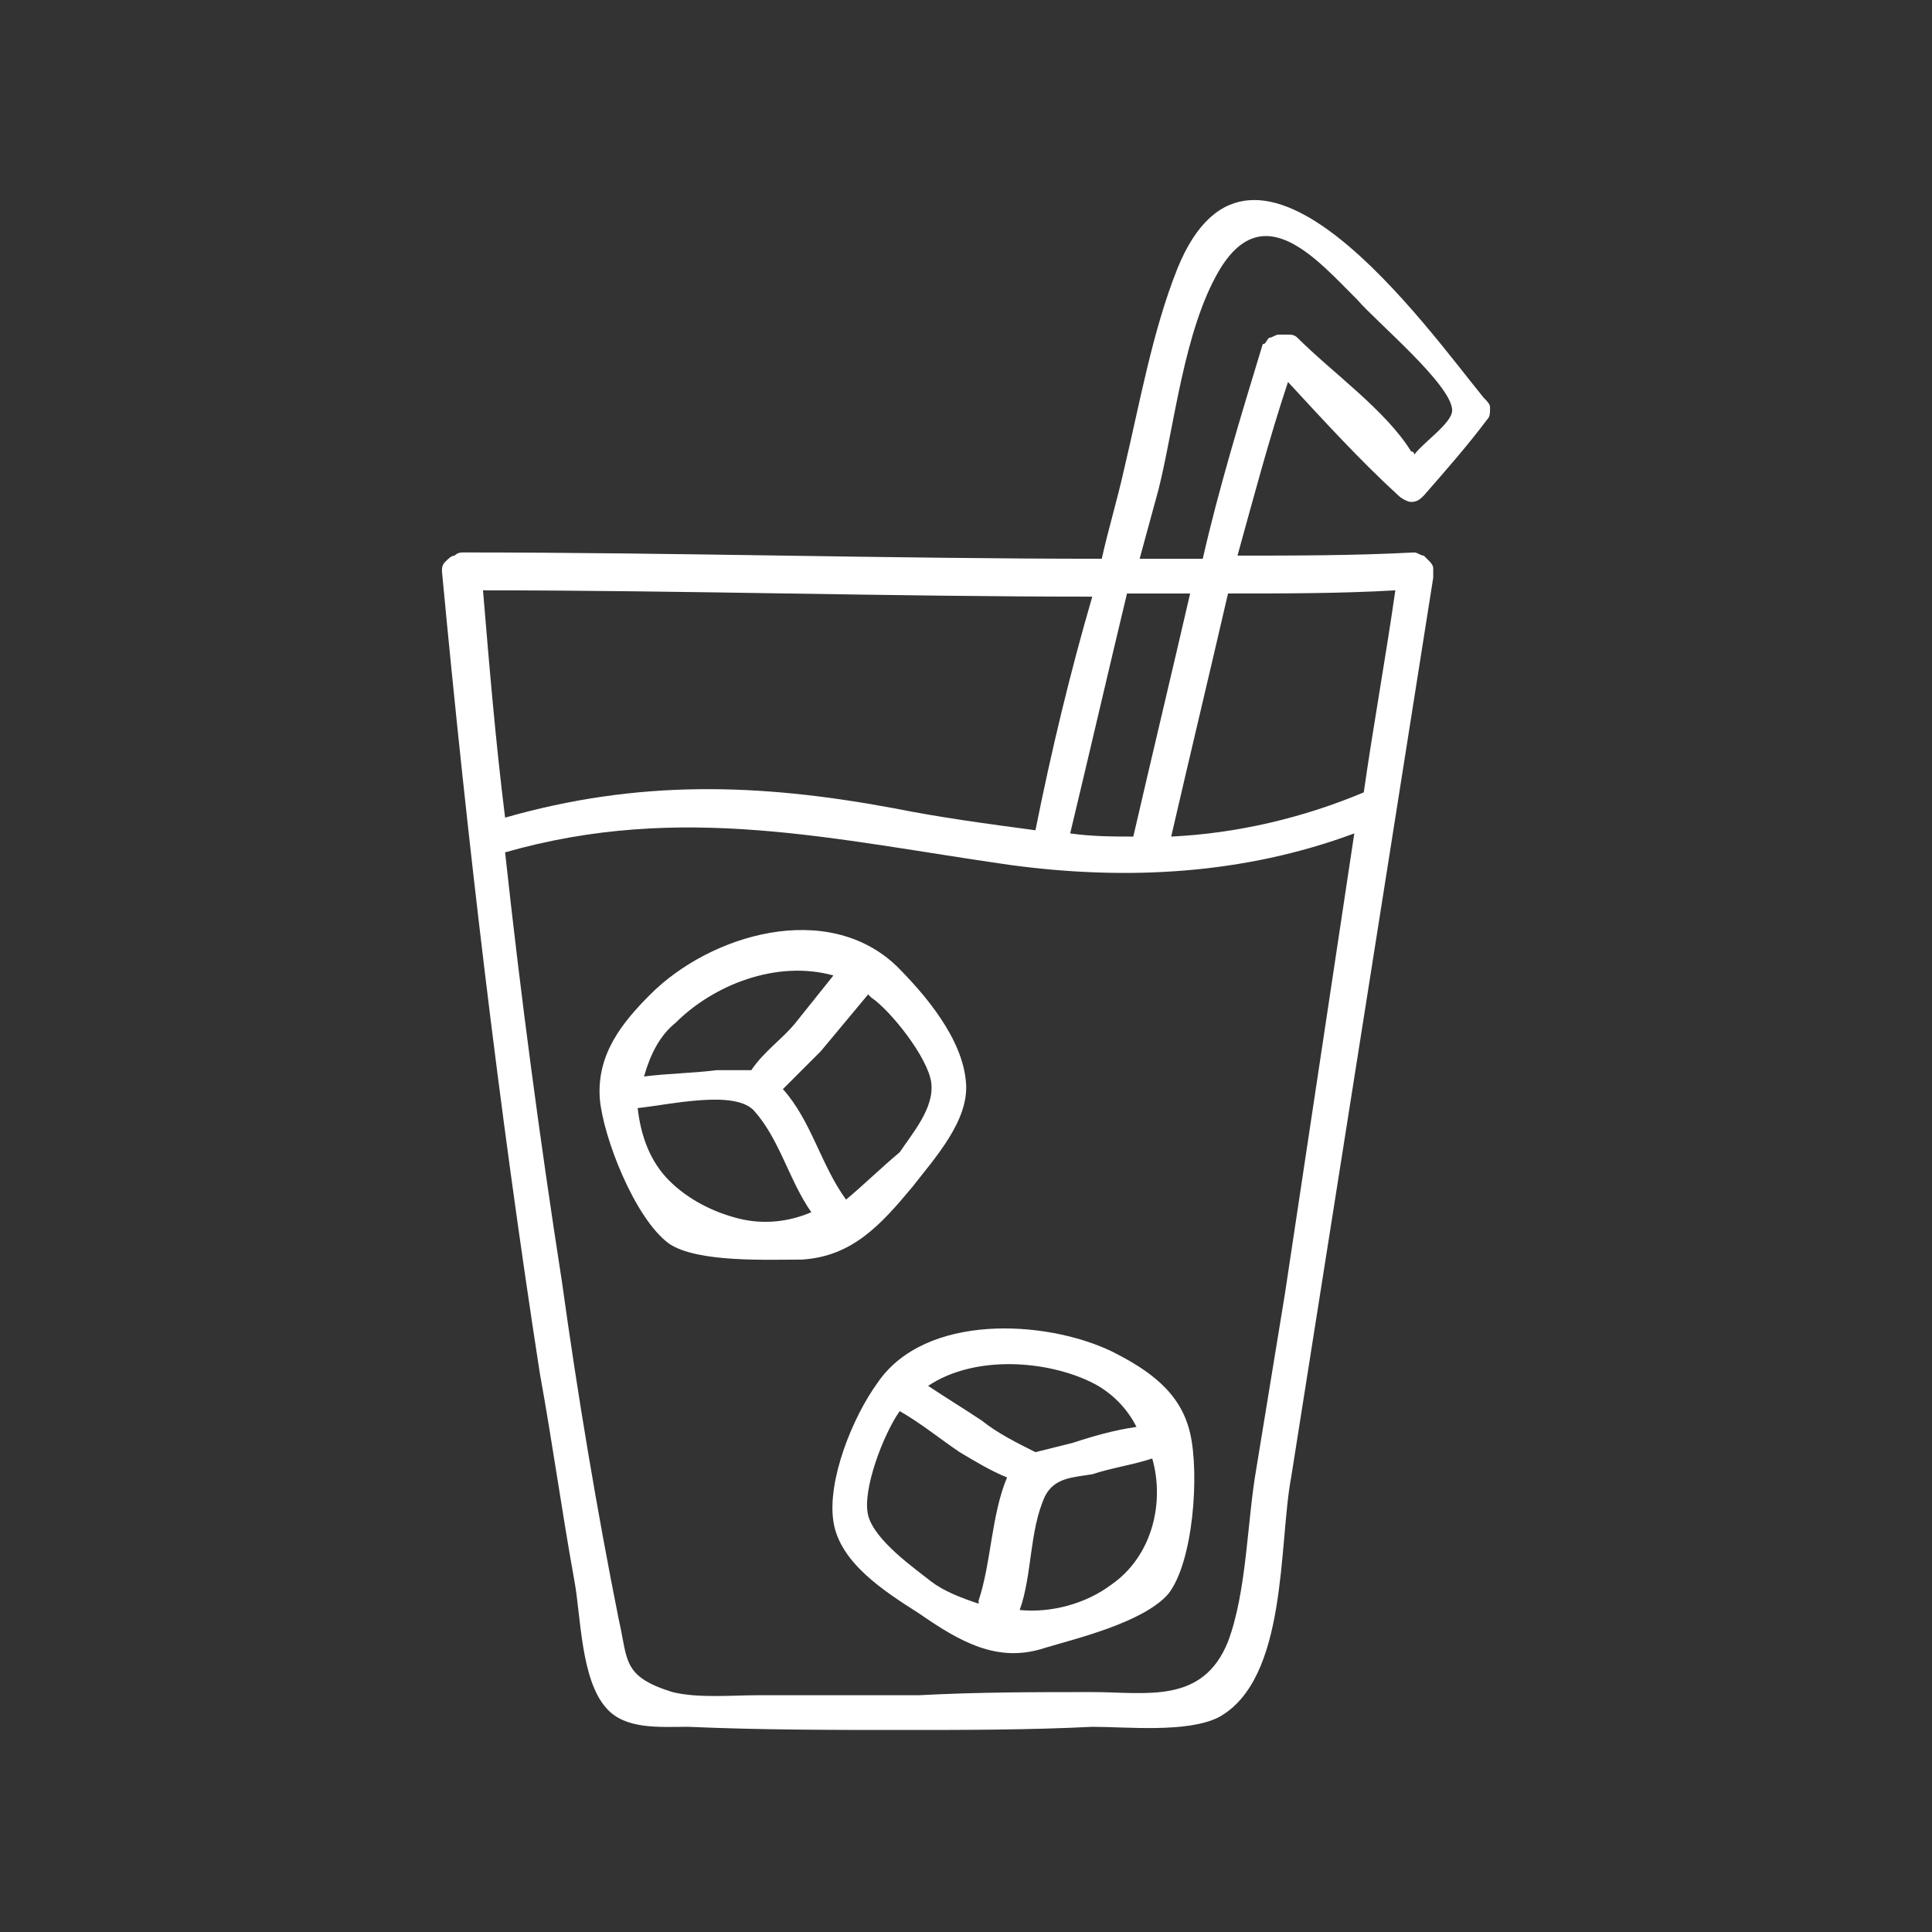 <?xml version="1.0" encoding="utf-8"?>
<!-- Generator: Adobe Illustrator 26.0.3, SVG Export Plug-In . SVG Version: 6.00 Build 0)  -->
<svg version="1.1" id="Capa_1" xmlns="http://www.w3.org/2000/svg" xmlns:xlink="http://www.w3.org/1999/xlink" x="0px" y="0px"
	 viewBox="0 0 61.2 61.2" style="enable-background:new 0 0 61.2 61.2;" xml:space="preserve">
<rect x="0" y="0" width="61.2" height="61.2" fill="#333333" stroke="none"/>
<style type="text/css">
	.st0{fill:#FFFFFF;}
</style>
<g>
	<path class="st0" d="M28.9,37.6c0.7-0.9,1.8-2.1,1.7-3.3c-0.1-1.4-1.3-2.8-2.2-3.7c-2.2-2.1-5.9-1-7.8,0.9
		c-0.9,0.9-1.7,1.9-1.6,3.3c0.1,1.2,1.1,3.8,2.2,4.6c0.9,0.6,3.1,0.5,4.2,0.5C27,39.8,27.9,38.8,28.9,37.6z M26.4,30.9
		c-0.4,0.5-0.8,1-1.2,1.5c-0.4,0.5-1,0.9-1.4,1.5c-0.4,0-0.8,0-1.1,0c-0.8,0.1-1.5,0.1-2.3,0.2c0.2-0.7,0.5-1.3,1-1.7
		C22.6,31.2,24.6,30.4,26.4,30.9z M23.4,38.6c-0.8-0.2-1.6-0.6-2.2-1.2s-0.9-1.4-1-2.3c1-0.1,3.1-0.6,3.7,0.1
		c0.8,0.9,1.1,2.2,1.8,3.2C25,38.7,24.2,38.8,23.4,38.6L23.4,38.6z M26.8,38L26.8,38c-0.8-1.1-1.1-2.5-2-3.5
		c0.4-0.4,0.8-0.8,1.2-1.2c0.5-0.6,1-1.2,1.5-1.8l0,0l0.1,0.1c0.6,0.4,1.8,1.9,1.9,2.7s-0.6,1.6-1,2.2C27.9,37,27.4,37.5,26.8,38
		L26.8,38z"/>
	<path class="st0" d="M35.2,42.8c-2.1-1-5.9-1.2-7.4,1c-0.8,1.1-1.6,3.1-1.4,4.4c0.2,1.3,1.6,2.2,2.7,2.9c1.3,0.9,2.5,1.6,4,1.1
		c1-0.3,3.1-0.8,3.9-1.7c0.8-1,1-3.8,0.7-5.1C37.4,44.1,36.4,43.4,35.2,42.8z M34.6,43.8c0.6,0.3,1.1,0.8,1.4,1.4
		c-0.7,0.1-1.4,0.3-2,0.5c-0.4,0.1-0.8,0.2-1.2,0.3c-0.6-0.3-1.2-0.6-1.7-1c-0.6-0.4-1.1-0.7-1.7-1.1C30.9,42.9,33.2,43.1,34.6,43.8
		L34.6,43.8z M27.5,48c-0.2-0.8,0.5-2.6,1-3.3l0,0c0.7,0.4,1.3,0.9,1.9,1.3c0.5,0.3,1,0.6,1.5,0.8c-0.5,1.2-0.5,2.7-0.9,3.9
		c0,0,0,0,0,0.1c-0.6-0.2-1.1-0.4-1.5-0.7C29,49.7,27.7,48.8,27.5,48z M35.2,50.2c-0.8,0.6-1.9,0.9-2.9,0.8c0.4-1.1,0.3-2.5,0.8-3.6
		c0.3-0.6,0.9-0.6,1.5-0.7c0.6-0.2,1.3-0.3,1.9-0.5C36.9,47.6,36.5,49.3,35.2,50.2L35.2,50.2z"/>
	<path class="st0" d="M44.3,15.7c0.1,0.1,0.3,0.2,0.4,0.2c0.2,0,0.3-0.1,0.4-0.2c0.7-0.8,1.4-1.6,2-2.4c0.1-0.1,0.1-0.2,0.1-0.4
		c0-0.1-0.1-0.2-0.2-0.3c-1.8-2.2-7.3-10-9.7-4.1c-0.8,2-1.2,4.3-1.7,6.4c-0.2,0.9-0.5,1.9-0.7,2.8c-6.7,0-13.5-0.2-20.2-0.2
		c-0.1,0-0.2,0-0.3,0.1c-0.1,0-0.2,0.1-0.3,0.2C14,17.9,14,18,14,18.1c0.8,8.5,1.8,17,3.1,25.4c0.4,2.2,0.7,4.4,1.1,6.6
		c0.2,1.1,0.2,3.1,1,4c0.6,0.7,1.7,0.6,2.6,0.6c2.3,0.1,4.5,0.1,6.8,0.1c2,0,4,0,6-0.1c1.1,0,3,0.2,4-0.3c2.2-1.2,1.9-5.5,2.3-7.6
		c1.5-9.5,3-19,4.5-28.5c0-0.1,0-0.2,0-0.3s-0.1-0.2-0.1-0.2c-0.1-0.1-0.1-0.1-0.2-0.2c-0.1,0-0.2-0.1-0.3-0.1
		c-1.9,0.1-3.8,0.1-5.6,0.1c0.5-1.8,1-3.7,1.6-5.5C42,13.4,43.1,14.6,44.3,15.7z M33.9,26.4c0.6-2.5,1.2-5.1,1.8-7.6h2
		c-0.6,2.6-1.2,5.1-1.8,7.7C35.3,26.5,34.6,26.5,33.9,26.4z M32.8,26.3c-1.5-0.2-3-0.4-4.5-0.7c-4.3-0.8-8.1-0.9-12.3,0.3
		c-0.3-2.4-0.5-4.8-0.7-7.2c6.4,0,12.9,0.2,19.3,0.2C33.9,21.3,33.3,23.8,32.8,26.3z M40.7,41l-0.9,5.5c-0.3,1.7-0.3,3.9-0.9,5.5
		c-0.8,2-2.6,1.6-4.3,1.6c-1.8,0-3.6,0-5.5,0.1c-1.7,0-3.4,0-5.1,0c-0.8,0-1.9,0.1-2.7-0.1c-1.6-0.5-1.4-1-1.7-2.3
		c-0.7-3.5-1.3-7.1-1.8-10.7c-0.7-4.5-1.3-9-1.8-13.6c5.6-1.6,10.4-0.4,16,0.4c3.7,0.5,7.4,0.3,10.9-1L40.7,41z M44.2,18.7
		c-0.3,2.1-0.7,4.3-1,6.4c-1.9,0.8-4,1.3-6.1,1.4c0.6-2.6,1.2-5.1,1.8-7.7C40.7,18.8,42.5,18.8,44.2,18.7z M38.1,17.7h-2l0.6-2.2
		c0.5-2,0.8-5,1.9-6.9C40,6.2,41.7,8.2,43,9.5c0.6,0.7,3,2.7,3,3.5c0,0.4-0.9,1-1.2,1.4c0,0,0-0.1-0.1-0.1c-0.8-1.3-2.5-2.5-3.6-3.6
		c-0.1-0.1-0.2-0.1-0.3-0.1c-0.1,0-0.2,0-0.3,0s-0.2,0.1-0.3,0.1c-0.1,0.1-0.1,0.2-0.2,0.2C39.3,13.2,38.6,15.5,38.1,17.7z"/>
</g>
<path class="st0" d="M106.5-148.9c0.1-3.4,0.1-6.8,0-10.2c13.2-1.3,10.2-19.2,7-28c0-0.1,0-0.1-0.1-0.2c0-0.1-0.1-0.1-0.1-0.1
	s-0.1-0.1-0.2-0.1s-0.1,0-0.2,0c-5.4,0.3-10.7,0.3-16.1,0.1h-0.1c-0.1,0-0.1,0-0.2,0s-0.2,0.1-0.2,0.1c-0.1,0.1-0.1,0.1-0.1,0.2
	c-1.3,6.2-3.8,13.3-2.1,19.7c0.5,2.1,1.7,4,3.3,5.4c1.6,1.5,3.6,2.4,5.8,2.7v0.1c0.1,3.4,0.1,6.8,0,10.3c-1.8,0-10.2,0-9.8,3.4
	c0.4,2.7,7.6,2.6,9.4,2.7c2.9,0.2,5.8,0,8.6-0.5c1.2-0.2,4.4-0.7,4.8-2.2C117.1-148.7,108.5-148.8,106.5-148.9z M97.3-186.3
	c5.1,0.2,10.2,0.2,15.2-0.1c1.3,3.7,2.2,7.6,2.5,11.6c-0.1,0-0.1,0-0.2,0c-4.2,2-7.4,1.6-11.8,0.7c-2.8-0.6-5.5-0.3-8.1,0.5
	C95.2-177.8,96.4-182.1,97.3-186.3z M94.9-170.5c0-0.6,0-1.2,0-1.8c2-0.6,4.2-1.1,6.3-0.9c1.8,0.2,3.6,0.8,5.4,1.1
	c3,0.5,5.8-0.3,8.5-1.5c0.3,6.8-1.7,13.2-9.5,13.5C99.4-159.9,95.1-164.5,94.9-170.5z M112.7-144.6c-3.1,0.9-6.7,0.9-9.9,0.8
	c-2-0.1-5.4,0-7.2-1.1c-1.9-1.1,0.7-1.9,1.9-2.2c1.9-0.4,3.7-0.6,5.6-0.6c0,0.4,0,0.8,0,1.3c0,0.7,1.1,0.7,1.1,0
	c0.1-4.2,0.1-8.4,0-12.6c0.3,0,0.7,0,1,0c0.1,4.2,0.1,8.4,0,12.6c0,0.7,1.1,0.7,1.1,0c0-0.4,0-0.9,0-1.3c1.9,0,3.8,0.2,5.7,0.6
	c0.5,0.1,1.9,0.3,2.2,0.7C115.3-145.2,113.4-144.8,112.7-144.6z"/>
<path class="st0" d="M230.3-147.4c-3.7,0-7.6,0.4-11.3-0.1c-0.7-0.1-0.7,1,0,1.1c3.7,0.5,7.6,0.1,11.3,0.1c0.2,0,0.3-0.1,0.4-0.2
	c0.1-0.1,0.2-0.3,0.2-0.4s-0.1-0.3-0.2-0.4C230.6-147.3,230.5-147.4,230.3-147.4z"/>
<path class="st0" d="M233-164c2.6-6.6,4.3-13.7,2.4-20.8c0-0.1-0.1-0.2-0.1-0.2c-0.1-0.1-0.1-0.1-0.2-0.1c-0.1,0-0.2-0.1-0.2-0.1
	h-0.3c0-2.3-1.5-4.2-3.8-3.6c-0.8-3.3-5.7-3.8-7.1-0.7c-1.8-1.4-5.1-0.9-5.9,1.4c-0.4-0.1-0.8-0.1-1.2,0.1c-0.4,0.1-0.7,0.3-1,0.6
	s-0.5,0.6-0.5,1c-0.1,0.4-0.1,0.8,0,1.2h-0.2c-0.1,0-0.2,0-0.3,0.1c-0.1,0-0.1,0.1-0.2,0.1c0,0.1-0.1,0.1-0.1,0.2
	c-1.9,7-0.3,14.2,2.3,20.8c1.6,3.9,1.8,6.9,0.9,11c-0.6,2.7-1.5,5.2-1.2,7.9c0,0.1,0,0.2,0.1,0.3s0.2,0.2,0.3,0.2
	c2.6,0.9,5.7,0.5,8.4,0.5c2.6,0,5.3,0.2,7.7-0.5c0.1,0,0.2-0.1,0.3-0.2c0.1-0.1,0.1-0.2,0.1-0.3c0.3-2.6-0.5-5.1-1.1-7.6
	C231.2-156.8,231.4-160,233-164z M215.3-184.1c6.3-0.1,12.7-0.3,19.1,0c0.5,2,0.7,4,0.7,6.1c-6.8-0.2-13.6,0.7-20.5,0.1
	C214.6-180,214.8-182.1,215.3-184.1z M217.8-186.9c0.3,0.1,0.8,0.1,0.8-0.3c0.9-2.1,2.5-2.3,4.8-0.8c0.2,0.4,1,0.4,1-0.1
	c0.4-2.7,5.1-3.4,5.2,0.2c0,0.3,0.4,0.7,0.7,0.5c2-0.5,2.7,0.6,2.9,2.2c-5.6-0.2-11.3-0.1-17,0C215.9-186.7,216.8-187.3,217.8-186.9
	z M230.7-145.2c-1.8,0.2-3.7,0.1-5.6,0.1c-1.9,0-4,0.1-5.9,0s-2-0.2-1.8-1.9c0.1-1.1,0.3-2.2,0.6-3.3c0.7-2.8,1.6-5.9,1.3-8.8
	c-0.4-3.9-2.8-7.5-3.8-11.3c-0.5-2.1-0.8-4.2-0.9-6.3c6.8,0.6,13.6-0.2,20.4-0.1c-0.1,2.2-0.4,4.3-0.9,6.4
	c-0.9,3.8-3.4,7.4-3.8,11.3c-0.3,2.9,0.6,6,1.3,8.8c0.3,1.1,0.5,2.2,0.6,3.3C232.3-145.5,232.4-145.4,230.7-145.2z"/>
<path class="st0" d="M367.2-181.6c-2.7,0-5.4-0.1-8.1-0.1c0.5-0.7,1.1-1.4,1.6-2.1c0.4-0.6-0.5-1.2-1-0.6c-0.7,0.9-1.4,1.8-2,2.6
	c-10.2,0-20.4,0.1-30.7,0.1c-0.1,0-0.2,0-0.2,0c-0.1,0-0.2,0.1-0.2,0.2c-0.1,0.1-0.1,0.2-0.1,0.3s0,0.2,0,0.2s0,0.1,0.1,0.2
	c0,0,0,0,0,0.1c3.6,3.9,7.4,7.5,11.3,11.2c1.6,1.6,3.2,3.2,4.8,4.8c0.7,0.7,1.7,2.1,2.7,3c0.1,4,0.1,7.9,0,11.9
	c-1.8,0-10.2,0-9.8,3.4c0.4,2.7,7.6,2.6,9.4,2.7c2.9,0.2,5.8,0,8.6-0.5c1.2-0.2,4.4-0.7,4.8-2.2c0.8-3.3-7.7-3.5-9.7-3.5
	c0.1-3.9,0.1-7.8,0-11.7c0.4-0.3,0.7-0.7,1-1c2.1-1.8,4-3.8,5.9-5.8c4-4.1,7.8-8.4,12-12.3c0.1-0.1,0.1-0.2,0.1-0.3s0-0.2,0-0.3
	s-0.1-0.2-0.2-0.3C367.5-181.5,367.4-181.6,367.2-181.6z M328.3-180.4c9.5,0,19-0.1,28.5-0.1c-0.9,1.2-1.9,2.3-2.8,3.5
	c-7.5,0-15-0.5-22.6-0.1C330.4-178.2,329.3-179.3,328.3-180.4z M347.6-147.4c0,0.7,1.1,0.7,1.1,0c0-0.4,0-0.9,0-1.3
	c1.9,0,3.8,0.2,5.7,0.6c0.5,0.1,1.9,0.3,2.2,0.7c0.9,1.3-0.9,1.6-1.7,1.9c-3.1,0.9-6.7,0.9-9.9,0.8c-2-0.1-5.4,0-7.2-1.1
	c-1.9-1.1,0.7-1.9,1.9-2.2c1.9-0.4,3.7-0.6,5.6-0.6c0,0.4,0,0.9,0,1.3c0,0.7,1.1,0.7,1.1,0c0.1-4.5,0.1-9,0-13.5
	c0.2,0.1,0.3,0.1,0.5,0.1s0.4,0,0.5-0.1C347.7-156.3,347.7-151.8,347.6-147.4z M351.8-165.9c-0.7,0.7-1.4,1.3-2.1,2
	c-1.4,1.3-2.2,1.9-4,0.7c-1.5-1-2.8-2.8-4.1-4c-1.4-1.3-2.6-2.7-4.1-4c-1.8-1.6-3.4-3.2-5.1-4.8c6.9-0.3,13.7,0.1,20.6,0.2
	c-0.6,0.8-1.2,1.6-1.8,2.3c-1.7-0.9-4.1,0-5,1.8c-0.7,1.4-0.1,2.9,1,3.9c-0.5,0.7-1.1,1.4-1.6,2.1c-0.4,0.6,0.6,1.2,1,0.6
	c0.5-0.7,1-1.3,1.5-2l0.2,0.1c0.8,0.3,1.7,0.3,2.5,0.1c0.8-0.3,1.5-0.8,2-1.5c1-1.5,0.7-3.4-0.7-4.4c0.7-1,1.5-1.9,2.3-2.9
	c2.3,0,4.7-0.1,7-0.2c-1.7,1.7-3.3,3.5-4.9,5.2C355-169.2,353.4-167.5,351.8-165.9z M348.7-168.3c-0.9-0.5-1.9-1.7-1.5-2.8
	c0.4-1.2,2.1-2,3.3-1.5c-0.1,0.1-0.1,0.1-0.2,0.2c-0.4,0.6,0.6,1.2,1,0.6c0.1-0.1,0.1-0.2,0.2-0.3
	C353.7-170.9,351.1-167,348.7-168.3z M362.7-177.3c-2.4,0.2-4.9,0.3-7.3,0.3c0.9-1.2,1.9-2.3,2.8-3.5c2.5,0,5.1,0,7.6,0.1
	C364.8-179.4,363.8-178.4,362.7-177.3z"/>
<path class="st0" d="M465.8-150.5c-10.7,0-14.4-2.5-15.7-3.9c-0.2-0.3-0.4-0.6-0.5-1s-0.1-0.7-0.1-1.1l2.4-17.2
	c0.3-1.9,1.2-3.6,2.6-4.8s3.2-1.9,5.1-1.9h12.6c1.8,0,3.6,0.7,5,1.9s2.3,2.9,2.6,4.8l2.6,17.2c0.1,0.4,0,0.8-0.1,1.2s-0.3,0.7-0.6,1
	C480.4-153,476.5-150.5,465.8-150.5z M459.5-179.1c-1.5,0-3,0.6-4.1,1.6s-1.9,2.4-2.1,3.9l-2.4,17.2c0,0.2,0,0.3,0,0.5
	s0.1,0.3,0.2,0.4c0.9,1,4.1,3.5,14.6,3.5s13.9-2.4,14.9-3.5c0.1-0.1,0.2-0.3,0.3-0.5c0.1-0.2,0.1-0.4,0-0.5l-2.7-17.2
	c-0.2-1.5-1-2.9-2.1-3.9s-2.6-1.5-4.1-1.5H459.5z"/>
<path class="st0" d="M465.1-164.5c-1.8,0-2.8-1.6-3.6-3c-0.5-0.9-1.1-1.8-1.8-2.2c-0.8-0.6-1.4-0.2-2.7,0.9c-0.8,0.7-1.8,1.5-3,1.6
	c-0.4,0.1-0.8,0-1.1-0.1c-0.4-0.1-0.7-0.3-0.9-0.6c-0.8-0.9-0.6-2.4-0.6-2.5l1.4,0.3l-0.7-0.1l0.7,0.1c0,0.2-0.1,0.9,0.2,1.3
	c0.1,0.1,0.3,0.2,0.4,0.2c0.2,0,0.3,0,0.5,0c0.7-0.1,1.4-0.7,2.2-1.3c1.2-1,2.6-2.2,4.4-1c0.9,0.7,1.6,1.7,2.2,2.7
	c1.1,1.8,1.8,2.8,3.4,2c1.5-0.7,2.4-1.8,3.2-2.7c1-1.2,2-2.4,3.7-2c0.8,0.2,1.5,0.5,2.2,0.9c1,0.5,1.9,1,2.6,0.7
	c0.5-0.2,0.9-0.7,1.3-1.7l1.3,0.6c-0.5,1.3-1.2,2.2-2.1,2.5c-1.3,0.5-2.5-0.2-3.8-0.8c-0.6-0.3-1.2-0.6-1.9-0.8
	c-0.8-0.2-1.3,0.4-2.3,1.5c-0.8,1-1.9,2.3-3.7,3.1C466.2-164.7,465.7-164.6,465.1-164.5z"/>
<path class="st0" d="M465.9-146.5c-11.5,0-20.5-4.1-20.5-9.4c0-1.6,0.8-3.1,2.3-4.4c0.1-0.1,0.2-0.1,0.2-0.1c0.1,0,0.2,0,0.3,0
	c0.1,0,0.2,0,0.3,0.1s0.2,0.1,0.2,0.2c0.1,0.1,0.2,0.3,0.2,0.5s-0.1,0.3-0.2,0.5c-0.9,0.8-1.8,2-1.8,3.4c0,4.4,8.7,8,19.1,8
	s19.1-3.7,19.1-8c0-1.4-0.9-2.6-1.9-3.4c-0.1-0.1-0.2-0.3-0.2-0.4c0-0.2,0-0.3,0.2-0.5c0.1-0.1,0.1-0.1,0.2-0.2
	c0.1,0,0.2-0.1,0.3-0.1c0.1,0,0.2,0,0.3,0c0.1,0,0.2,0.1,0.2,0.1c1.5,1.3,2.3,2.9,2.3,4.4C486.4-150.7,477.4-146.5,465.9-146.5z"/>
<path class="st0" d="M465.4-178.5c-1.1,0-2.1-0.4-2.8-1.2c-0.8-0.8-1.2-1.8-1.2-2.8s0.4-2.1,1.2-2.8c0.8-0.8,1.8-1.2,2.8-1.2
	s2.1,0.4,2.8,1.2c0.8,0.8,1.2,1.8,1.2,2.8s-0.4,2.1-1.2,2.8C467.5-179,466.5-178.5,465.4-178.5z M465.4-185.1
	c-0.7,0-1.3,0.3-1.8,0.7c-0.5,0.5-0.7,1.1-0.7,1.8s0.3,1.3,0.7,1.8s1.1,0.7,1.8,0.7s1.3-0.3,1.8-0.7s0.7-1.1,0.7-1.8
	s-0.3-1.3-0.7-1.8C466.8-184.8,466.1-185.1,465.4-185.1z"/>
<path class="st0" d="M470.2-181c-0.1-0.2-0.1-0.3,0-0.5s0.2-0.3,0.4-0.4c4.9-2.2,4.6-6.5,4.3-8.2c-2,0.6-3.8,1.8-5.1,3.3
	c-0.1,0.1-0.3,0.2-0.5,0.2s-0.4,0-0.5-0.1s-0.1-0.1-0.2-0.2c-0.1-0.1-0.1-0.2-0.1-0.3s0-0.2,0-0.3s0.1-0.2,0.1-0.2
	c1.7-1.9,4-3.3,6.6-3.9c0.1,0,0.2,0,0.3,0c0.1,0,0.2,0,0.3,0.1c0.1,0,0.2,0.1,0.2,0.2c0.1,0.1,0.1,0.1,0.1,0.2
	c0,0.1,2.2,7.3-4.9,10.4c-0.1,0-0.2,0.1-0.3,0.1c-0.1,0-0.2,0-0.3,0c-0.1,0-0.2-0.1-0.3-0.2C470.3-180.8,470.2-180.9,470.2-181z"/>
</svg>
